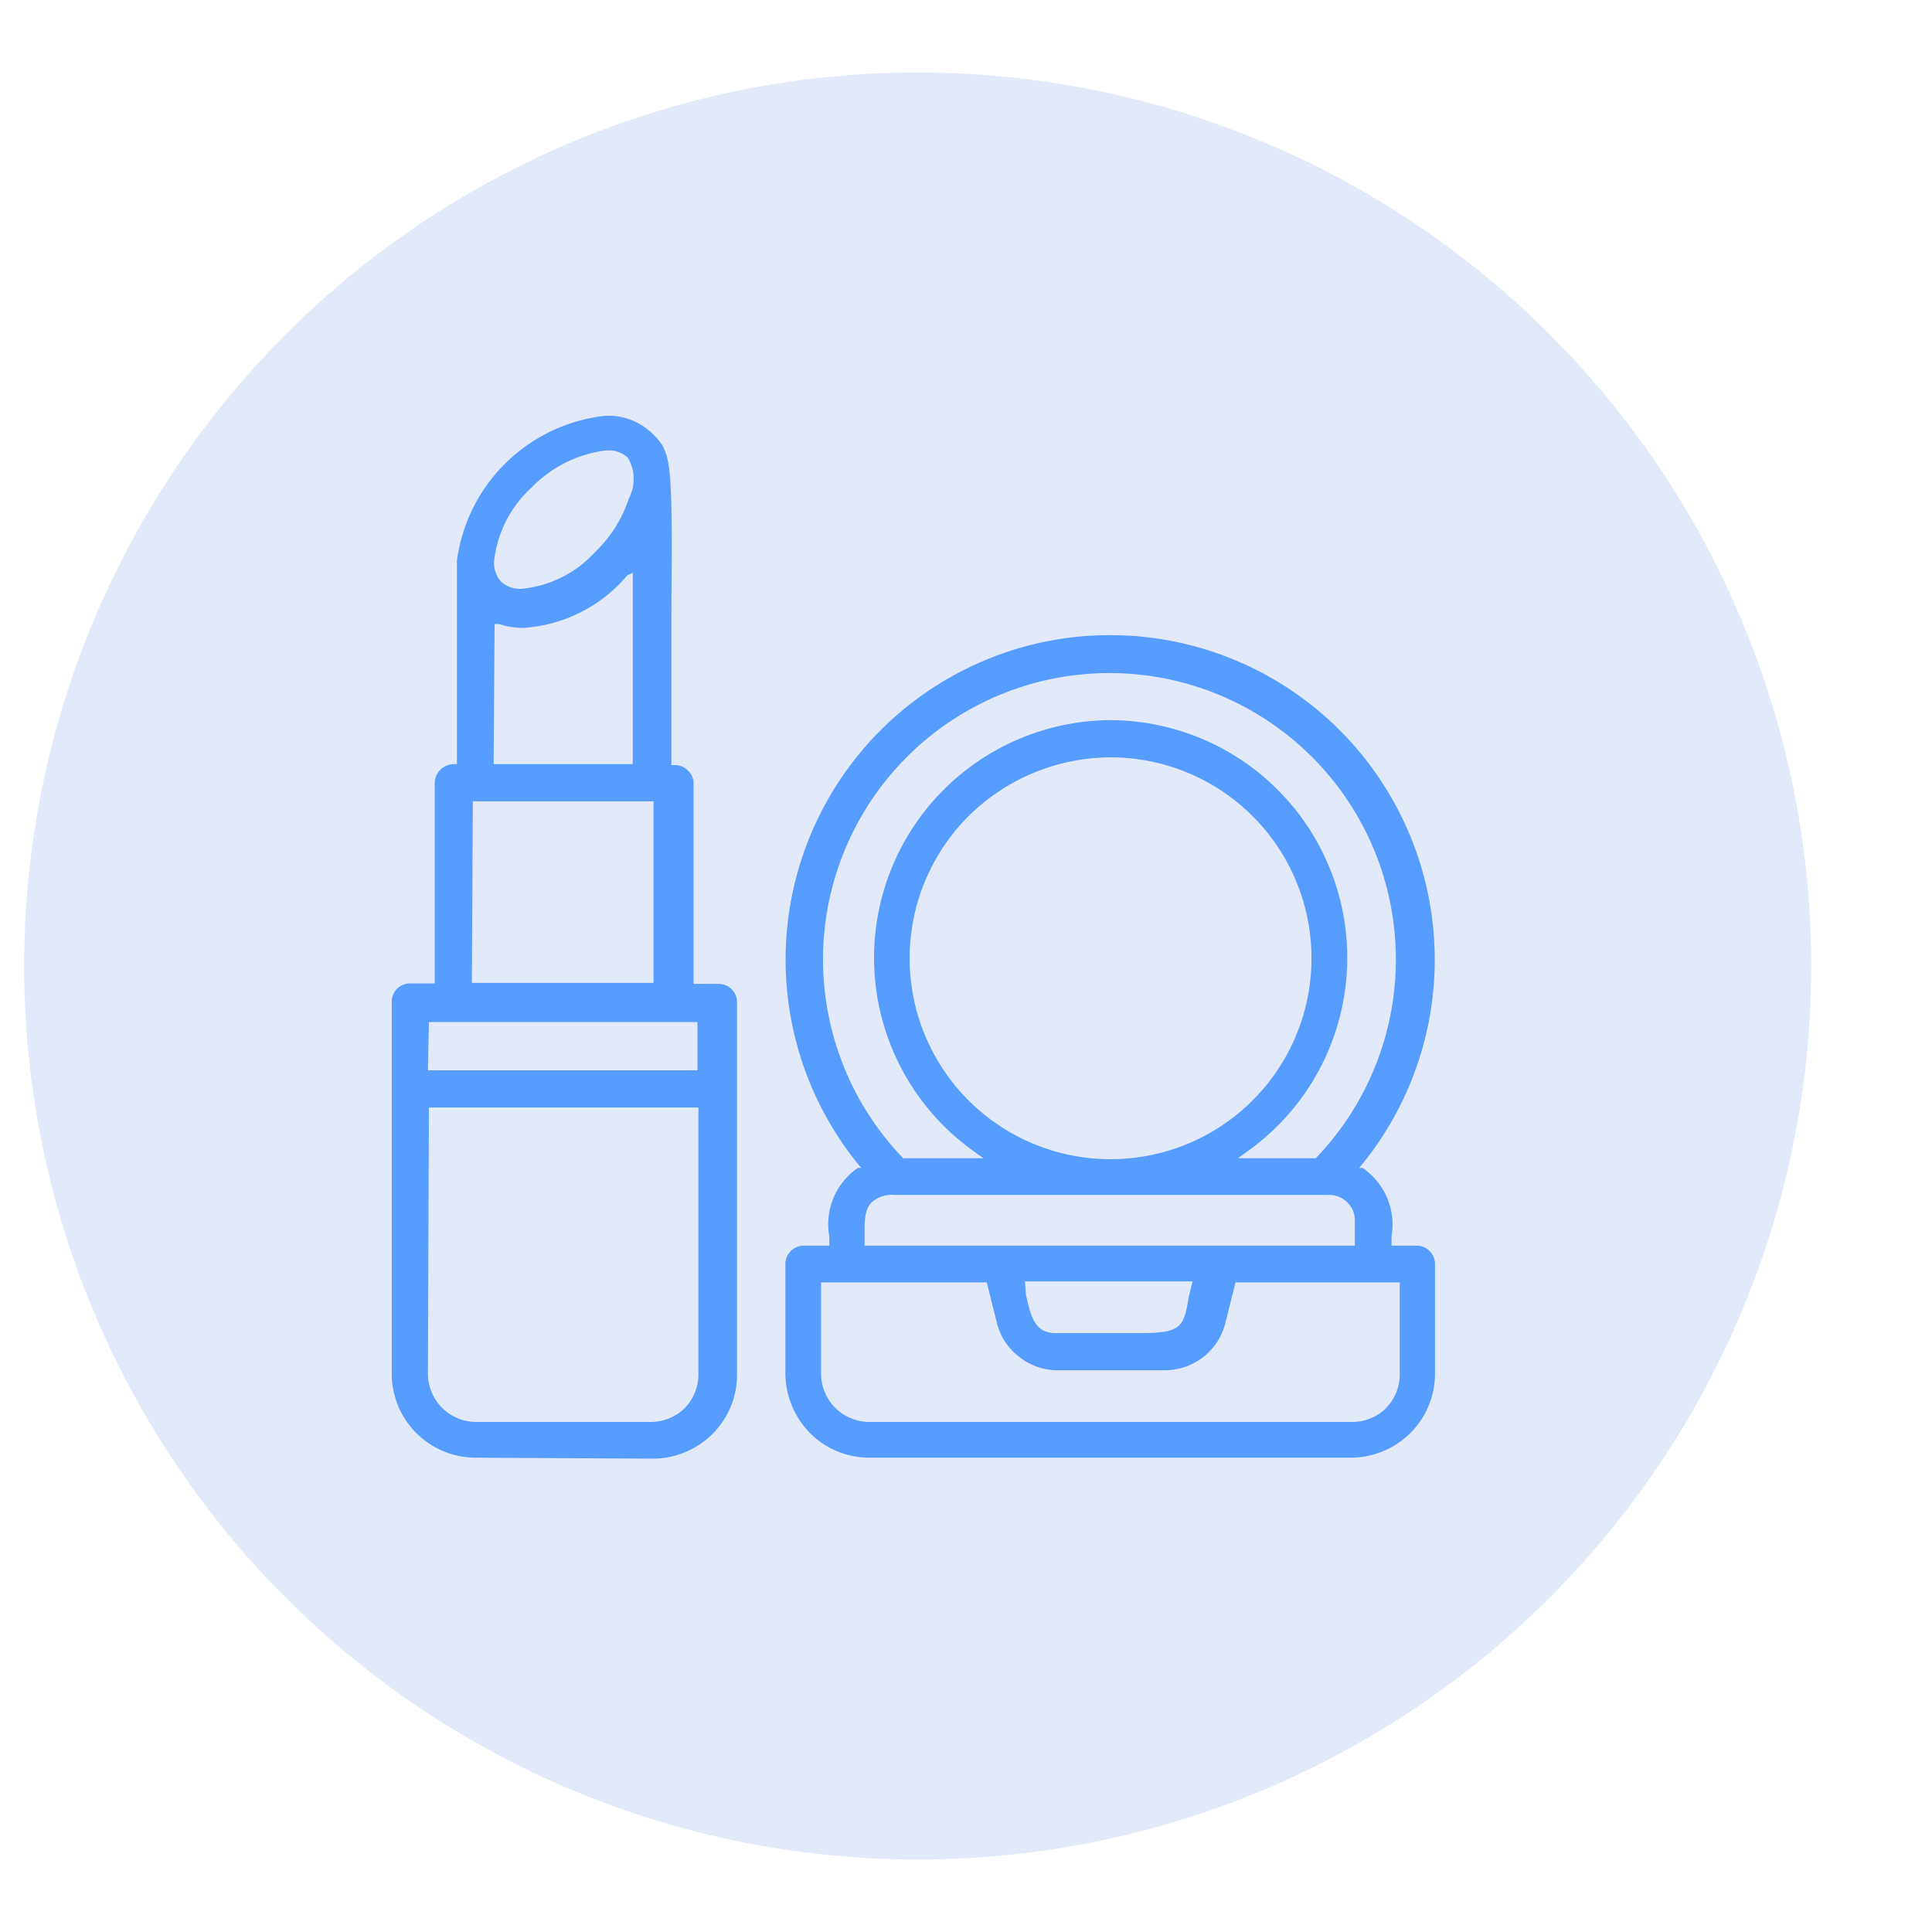 <svg id="Layer_1" data-name="Layer 1" xmlns="http://www.w3.org/2000/svg" viewBox="0 0 40 40"><defs><style>.cls-1{fill:#e2eaf9;}.cls-2{fill:#579cff;}</style></defs><circle class="cls-1" cx="19" cy="20" r="18.5"/><path class="cls-2" d="M18,30.18a1.73,1.73,0,0,1-1.23-.51,1.78,1.78,0,0,1-.51-1.23V26.17a.38.38,0,0,1,.38-.38h.53V25.6a1.42,1.42,0,0,1,.59-1.42l.07,0-.05-.06a6.72,6.72,0,1,1,10.41,0l-.05.06.07,0a1.42,1.42,0,0,1,.6,1.42v.19h.52a.38.38,0,0,1,.38.38v2.27a1.73,1.73,0,0,1-.51,1.23,1.76,1.76,0,0,1-1.23.51Zm-1-1.74a1,1,0,0,0,1,1H28a1,1,0,0,0,.69-.28,1,1,0,0,0,.29-.69V26.55h-3.4l-.21.84a1.28,1.28,0,0,1-.45.7,1.3,1.3,0,0,1-.8.28H21.89a1.27,1.27,0,0,1-.79-.28,1.24,1.24,0,0,1-.46-.7l-.21-.84H17Zm4.24-1.64c.1.45.18.8.61.8h1.76c.84,0,.9-.12,1-.74l.08-.33H21.22Zm-2.72-2.06a.63.63,0,0,0-.47.15c-.16.16-.15.41-.15.69v.21H28.05v-.52a.5.5,0,0,0-.15-.37.52.52,0,0,0-.37-.16ZM23,14.91a4.92,4.92,0,0,1,2.81,8.94l-.18.13h1.61a5.93,5.93,0,1,0-8.54,0l1.44,0h.22l-.18-.13A4.92,4.92,0,0,1,23,14.91Zm0,.77a4.2,4.2,0,0,0-2.94,1.21A4.16,4.16,0,1,0,23,15.68Z"/><path class="cls-2" d="M9.86,30.18a1.74,1.74,0,0,1-1.75-1.74v-7.7a.38.38,0,0,1,.39-.38H9V16.21a.4.4,0,0,1,.39-.39h.07V11.61a3.48,3.48,0,0,1,3.06-3,1.3,1.3,0,0,1,1,.38c.4.39.4.58.38,3.78,0,.8,0,1.8,0,3v.07h.07a.37.37,0,0,1,.27.11.36.36,0,0,1,.12.27v4.15h.52a.38.38,0,0,1,.38.38v7.71a1.73,1.73,0,0,1-.51,1.23,1.76,1.76,0,0,1-1.23.51Zm-1-1.74a1,1,0,0,0,1,1h3.62a1,1,0,0,0,.69-.28,1,1,0,0,0,.29-.69V22.93H8.88Zm0-6.28h5.58v-1H8.88Zm.91-1.81h3.76V16.59H9.79Zm.45-4.53H13.1V13.36c0-1.43,0-1.46,0-1.5h0l-.11.05A3.07,3.07,0,0,1,10.83,13a1.69,1.69,0,0,1-.5-.08l-.09,0Zm2.29-6.49A2.59,2.59,0,0,0,11,10.1a2.41,2.41,0,0,0-.77,1.52.58.58,0,0,0,.15.43.59.59,0,0,0,.42.14,2.35,2.35,0,0,0,1.52-.76,2.69,2.69,0,0,0,.7-1.11A.86.86,0,0,0,13,9.48.57.57,0,0,0,12.53,9.33Z"/></svg>